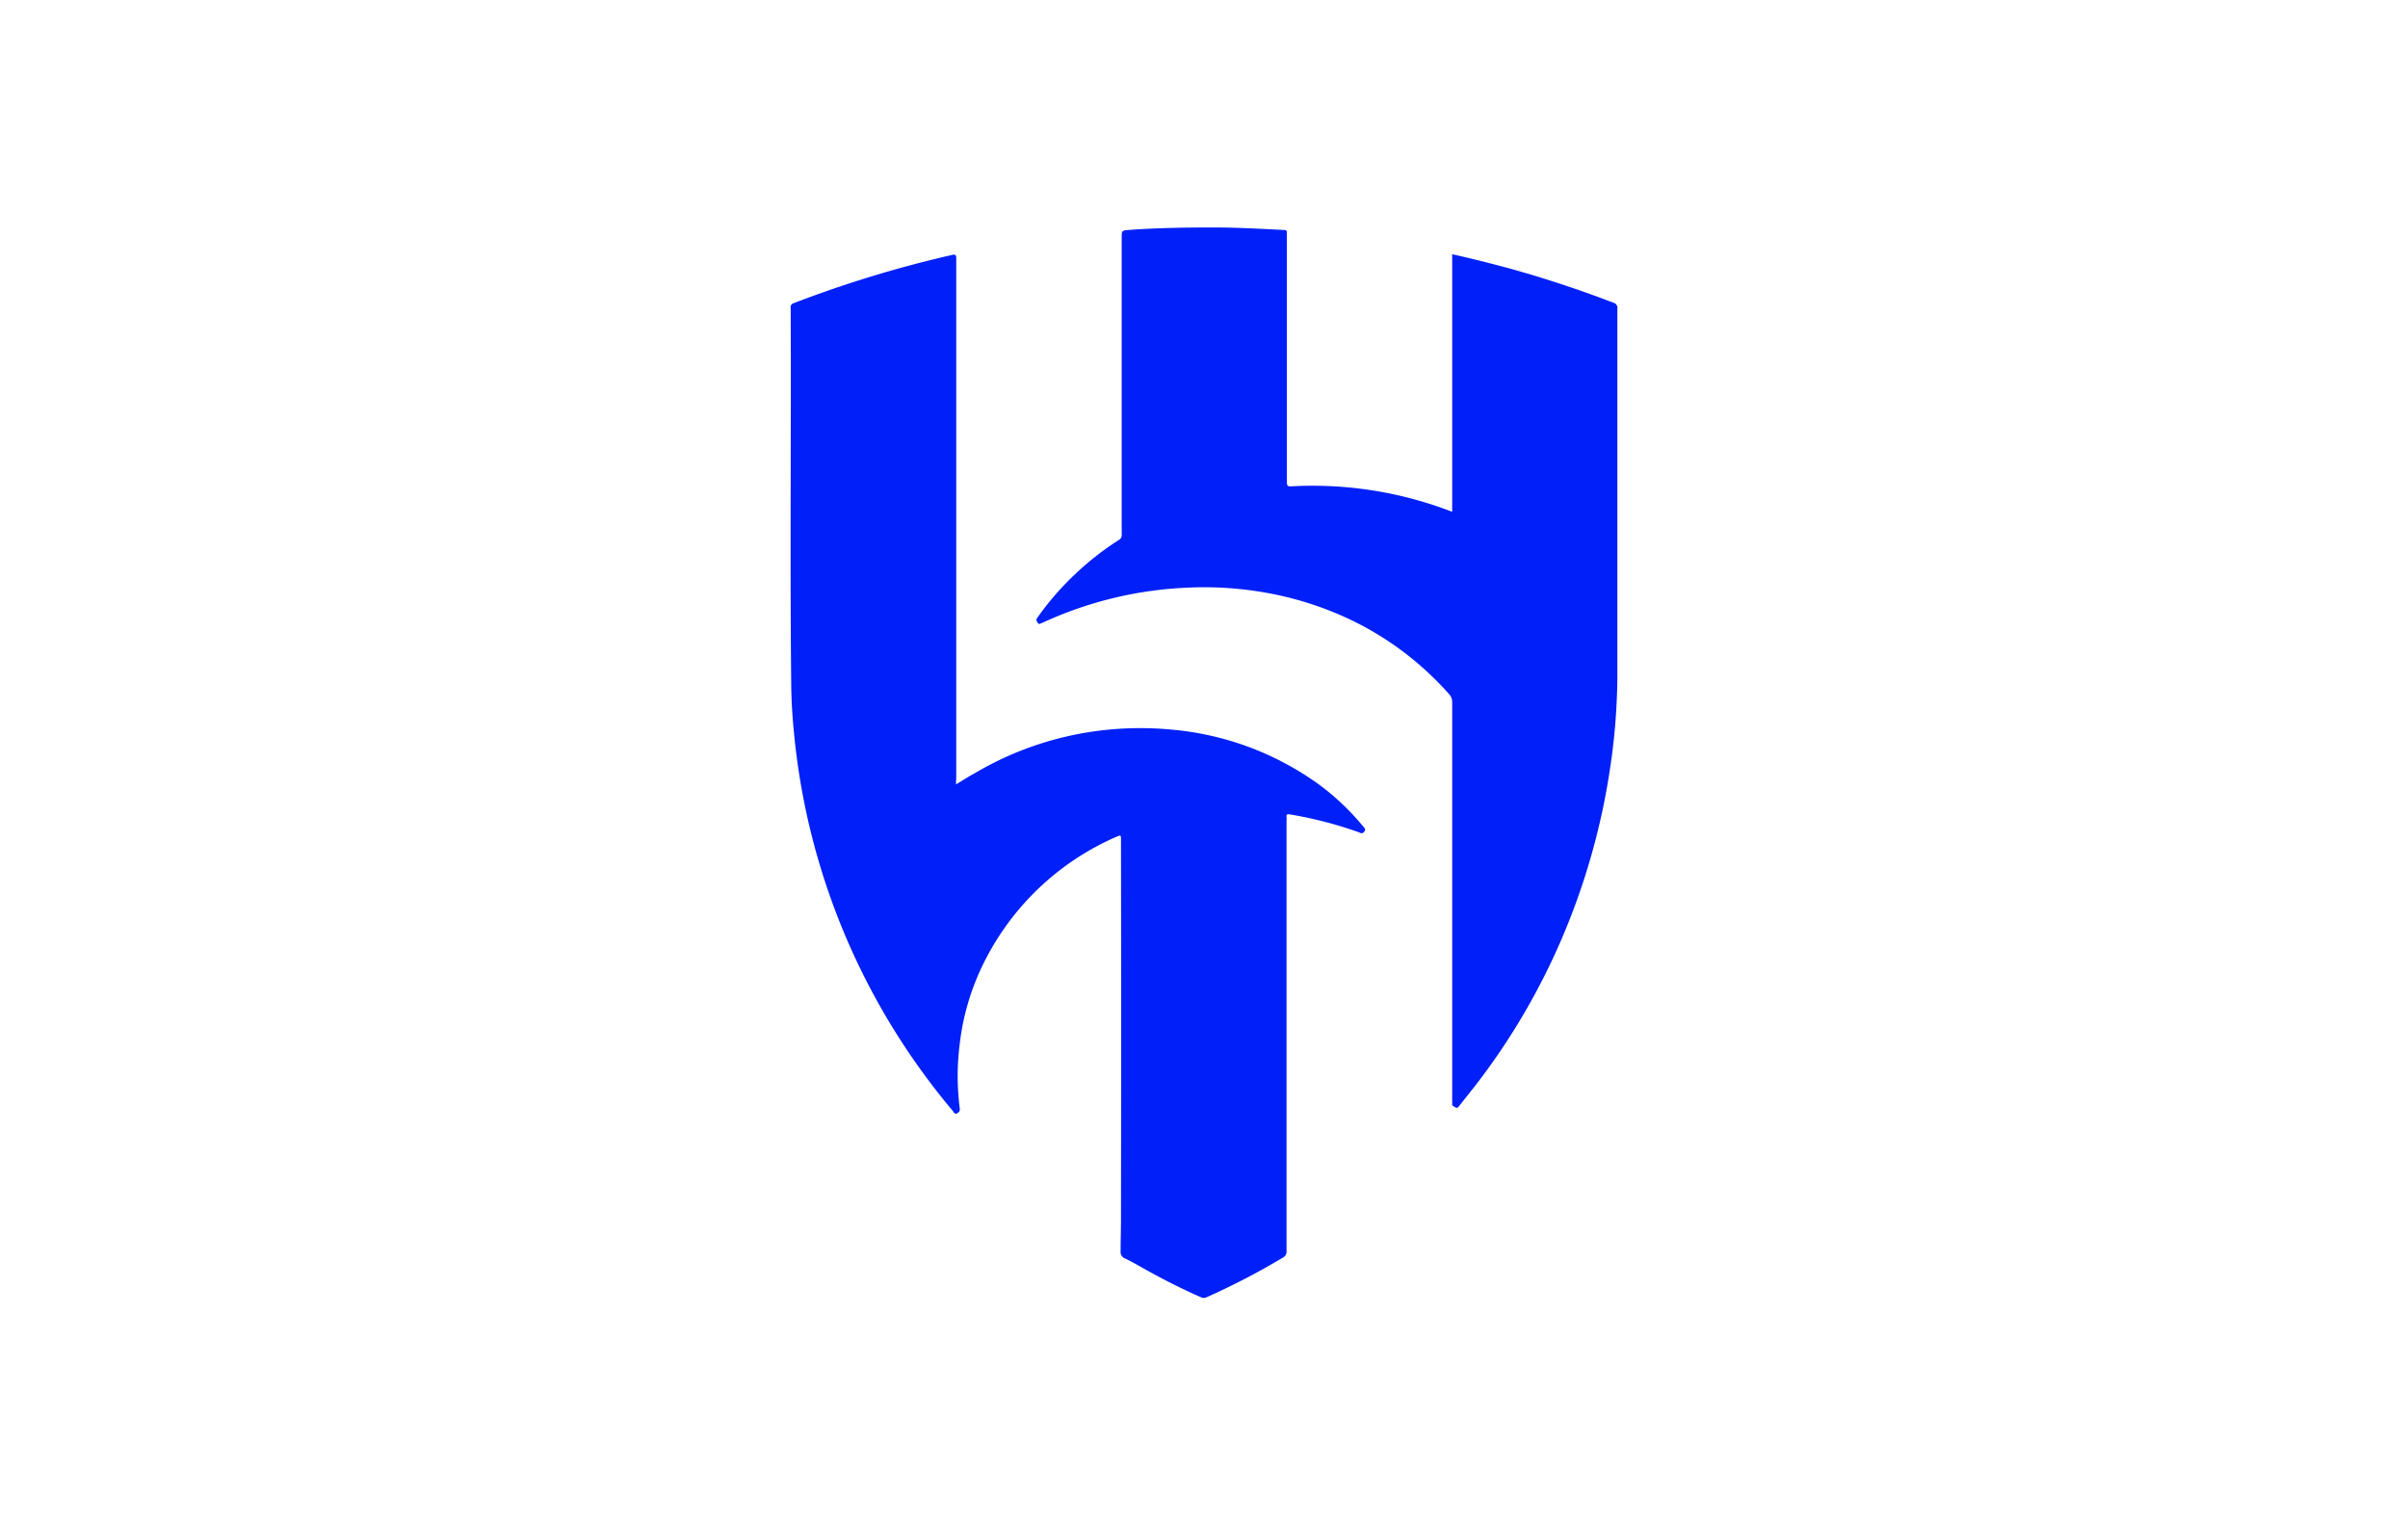 <?xml version="1.0" encoding="UTF-8"?>
<svg xmlns="http://www.w3.org/2000/svg" id="Layer_1" data-name="Layer 1" viewBox="0 0 510.24 323.15">
  <defs>
    <style>.cls-1{fill:#001ff9;}</style>
  </defs>
  <title>Al-Hilal_SFC_logo</title>
  <path class="cls-1" d="M202.58,166.18c1.44-.87,2.71-1.69,4.07-2.43A68.48,68.48,0,0,1,231.46,155a69.68,69.68,0,0,1,16.51-.45A62.64,62.64,0,0,1,279.2,166a52.15,52.15,0,0,1,9.77,9.24c.21.25.46.5.13.91a.67.67,0,0,1-1,.24,84.63,84.63,0,0,0-14.83-3.86c-.49-.08-.74,0-.66.54a3.28,3.28,0,0,1,0,.7V265a1.43,1.43,0,0,1-.78,1.44,152.86,152.86,0,0,1-16.22,8.42,1.25,1.25,0,0,1-1.07,0c-4.31-1.89-8.46-4-12.57-6.33-1.19-.66-2.38-1.35-3.62-1.93a1.46,1.46,0,0,1-.9-1.52c0-2.22.08-4.44.08-6.66q.06-40.23,0-80.43c0-1.11,0-1.11-1-.7a56.51,56.51,0,0,0-28.51,27.61,51.71,51.71,0,0,0-4.65,16.18,54,54,0,0,0,0,13.8.9.9,0,0,1-.61,1c-.54.25-.66-.29-.87-.53A145.86,145.86,0,0,1,170.82,172a146.75,146.75,0,0,1-2.59-16.85c-.32-3.24-.53-6.53-.57-9.77-.29-26.71,0-53.41-.12-80.15a.86.86,0,0,1,.65-1A244.49,244.49,0,0,1,201.8,54c.57-.12.82,0,.82.62,0,1.72,0,3.45,0,5.18V164.94A11.55,11.55,0,0,0,202.58,166.18Z"></path>
  <path class="cls-1" d="M307.71,108.41V53.86c4.23.94,8.42,2,12.53,3.12q11,3.08,21.61,7.15a1.12,1.12,0,0,1,.86,1.27c0,26,0,52,0,78a135.84,135.84,0,0,1-1.77,20.82,145.43,145.43,0,0,1-9.49,33.4,142.73,142.73,0,0,1-18.94,32.5c-1.11,1.4-2.22,2.79-3.32,4.19-.21.25-.37.53-.78.29s-.74-.29-.7-.78a4.09,4.09,0,0,0,0-.7V148.72A2.47,2.47,0,0,0,307,147a65.78,65.78,0,0,0-19.39-15,70.26,70.26,0,0,0-21-6.7,74.75,74.75,0,0,0-15.44-.78,81.43,81.43,0,0,0-27.73,6.29c-.95.41-1.89.82-2.8,1.23-.28.12-.53.29-.78-.13s-.37-.57-.08-1a60.78,60.78,0,0,1,8-9.24,61.7,61.7,0,0,1,9.37-7.32,1.17,1.17,0,0,0,.53-1.15V50.37c0-1.52,0-1.52,1.52-1.65,6-.45,12.08-.53,18.12-.53,4.89,0,9.82.29,14.71.53.49,0,.7.17.65.66a9.54,9.54,0,0,0,0,1.07v51.68c0,.82.21.94,1,.9a81.92,81.92,0,0,1,33.24,5.1C307.09,108.21,307.34,108.29,307.71,108.41Z"></path>
</svg>
